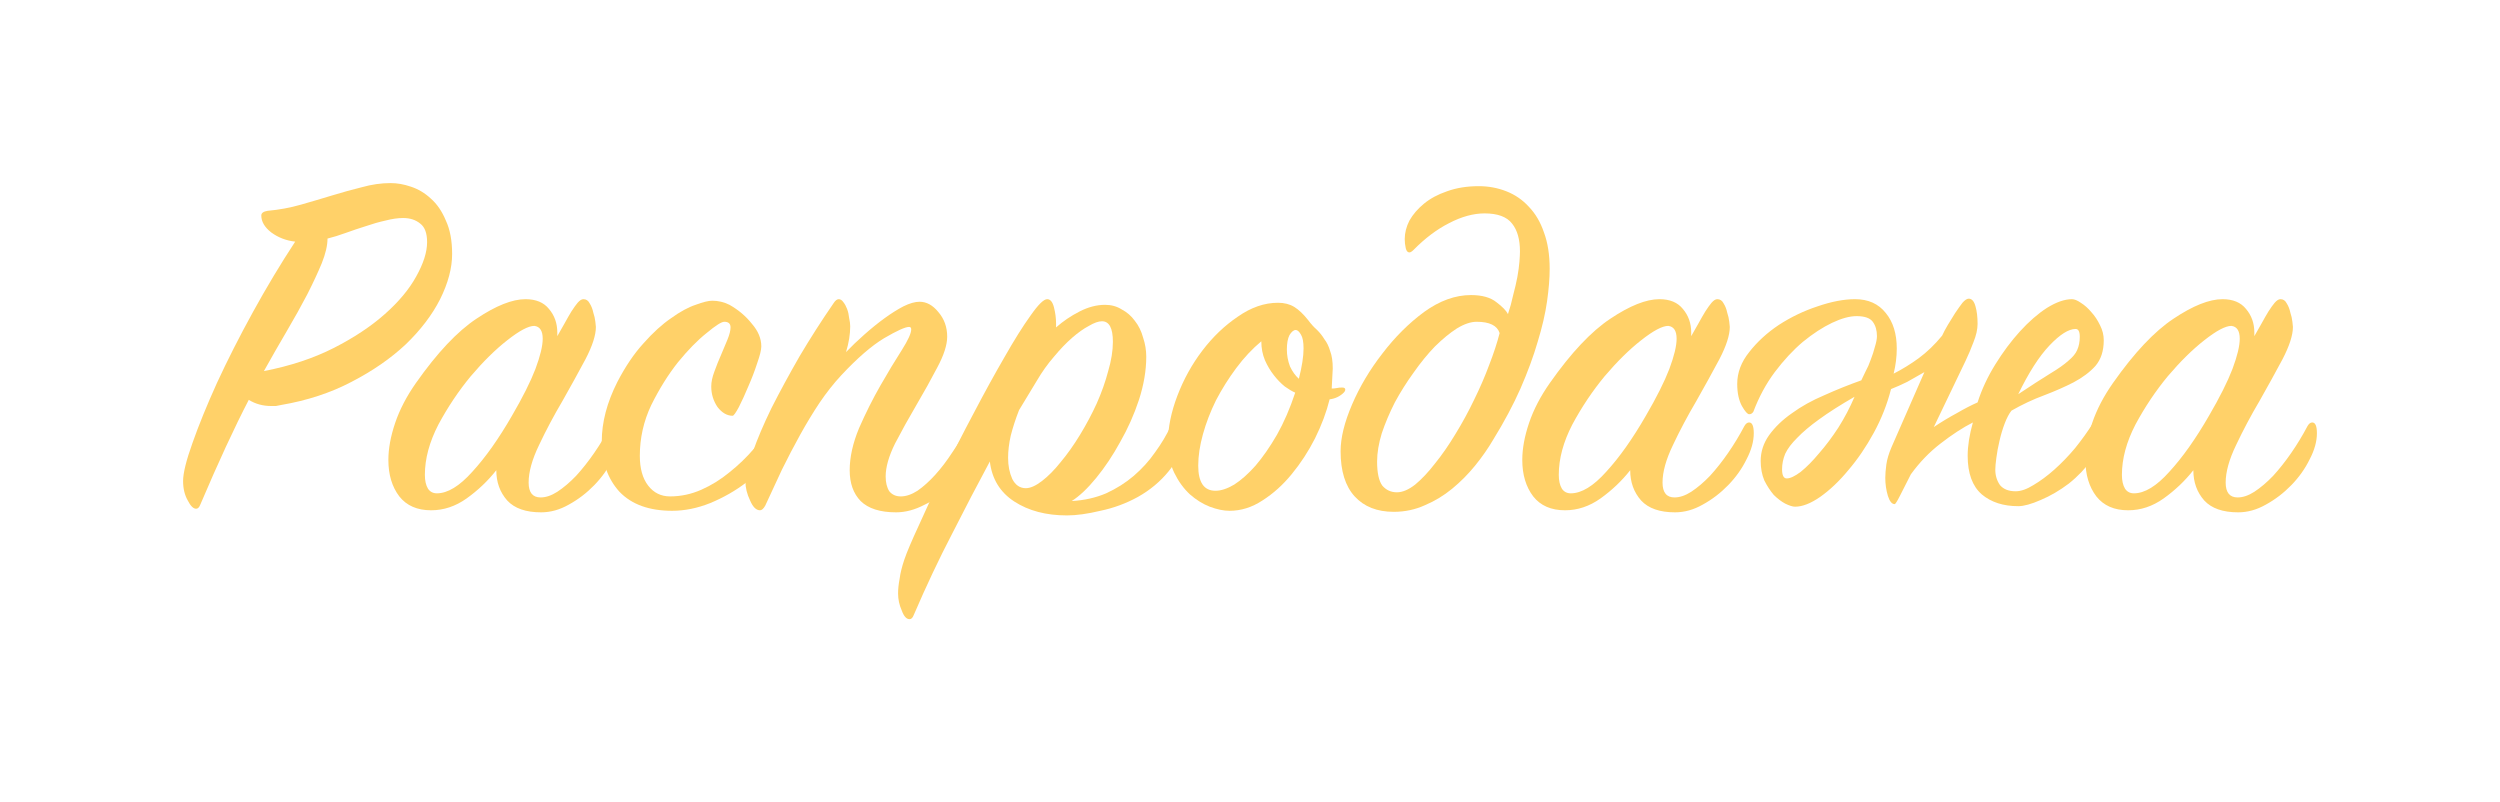 <?xml version="1.0" encoding="UTF-8"?> <svg xmlns="http://www.w3.org/2000/svg" width="751" height="241" viewBox="0 0 751 241" fill="none"><g filter="url(#filter0_d_128_3749)"><path d="M677.205 96.982C677.936 95.747 678.667 94.461 679.398 93.124C680.129 91.787 680.807 90.604 681.434 89.575C682.165 88.444 682.791 87.569 683.313 86.952C683.94 86.232 684.514 85.872 685.036 85.872C685.871 85.872 686.498 86.284 686.916 87.106C687.438 87.929 687.803 88.855 688.012 89.884C688.325 90.81 688.534 91.735 688.638 92.661C688.743 93.587 688.795 94.101 688.795 94.204C688.795 96.673 687.751 99.913 685.663 103.925C683.574 107.834 681.277 112 678.771 116.423C676.161 120.846 673.811 125.27 671.723 129.693C669.635 134.013 668.591 137.768 668.591 140.957C668.591 143.94 669.791 145.431 672.193 145.431C673.759 145.431 675.43 144.866 677.205 143.734C679.084 142.5 680.964 140.905 682.843 138.951C684.723 136.893 686.55 134.579 688.325 132.007C690.1 129.436 691.719 126.761 693.181 123.984C693.598 123.264 694.068 122.904 694.59 122.904C695.53 122.904 696 123.984 696 126.144C696 128.613 695.269 131.236 693.807 134.013C692.45 136.791 690.622 139.362 688.325 141.728C686.028 144.094 683.47 146.049 680.651 147.592C677.936 149.135 675.169 149.906 672.35 149.906C667.755 149.906 664.362 148.723 662.169 146.357C659.976 143.888 658.88 140.854 658.88 137.254C656.374 140.442 653.398 143.271 649.952 145.74C646.611 148.106 643.061 149.289 639.302 149.289C635.125 149.289 631.941 147.9 629.748 145.123C627.555 142.243 626.459 138.591 626.459 134.168C626.459 130.773 627.138 127.07 628.495 123.058C629.853 119.046 631.941 115.035 634.76 111.023C641.129 101.971 647.185 95.541 652.928 91.735C658.776 87.826 663.683 85.872 667.651 85.872C670.783 85.872 673.133 86.849 674.699 88.804C676.37 90.758 677.205 93.124 677.205 95.901V96.982ZM663.579 120.898C666.816 115.343 669.165 110.663 670.627 106.857C672.089 102.948 672.819 99.913 672.819 97.753C672.819 95.387 671.984 94.101 670.314 93.896C668.538 93.896 665.824 95.336 662.169 98.216C658.619 100.993 654.964 104.594 651.206 109.017C647.551 113.44 644.314 118.275 641.495 123.521C638.78 128.767 637.423 133.808 637.423 138.642C637.423 140.391 637.736 141.78 638.362 142.808C638.989 143.734 639.876 144.197 641.025 144.197C644.262 144.197 647.812 142.037 651.675 137.716C655.643 133.396 659.611 127.79 663.579 120.898Z" fill="#FFD169"></path><path d="M578.089 107.783C576.314 108.812 574.591 109.789 572.921 110.715C571.25 111.538 569.631 112.258 568.065 112.875C566.917 117.401 565.194 121.773 562.897 125.991C560.6 130.208 558.041 133.963 555.222 137.255C552.507 140.546 549.688 143.221 546.764 145.278C543.945 147.232 541.439 148.21 539.247 148.21C538.516 148.21 537.524 147.901 536.271 147.284C535.122 146.667 533.974 145.792 532.825 144.661C531.781 143.426 530.841 141.986 530.006 140.34C529.275 138.592 528.909 136.637 528.909 134.477C528.909 131.7 529.745 129.128 531.415 126.762C533.19 124.293 535.488 122.082 538.307 120.127C541.126 118.07 544.363 116.27 548.017 114.727C551.672 113.081 555.379 111.59 559.138 110.252C559.451 109.635 559.869 108.761 560.391 107.629C561.017 106.498 561.539 105.315 561.957 104.08C562.479 102.743 562.897 101.457 563.21 100.223C563.628 98.886 563.836 97.805 563.836 96.983C563.836 95.234 563.419 93.794 562.583 92.662C561.748 91.531 560.13 90.965 557.728 90.965C555.64 90.965 553.186 91.633 550.367 92.971C547.548 94.308 544.624 96.211 541.596 98.68C538.672 101.149 535.853 104.183 533.138 107.783C530.528 111.281 528.387 115.241 526.717 119.664C526.403 120.179 525.986 120.436 525.464 120.436C524.942 120.436 524.211 119.613 523.271 117.967C522.331 116.218 521.861 114.007 521.861 111.332C521.861 107.938 523.062 104.749 525.464 101.766C527.865 98.68 530.841 95.954 534.391 93.588C538.046 91.222 541.909 89.371 545.981 88.033C550.158 86.593 553.917 85.873 557.258 85.873C561.226 85.873 564.306 87.262 566.499 90.039C568.692 92.714 569.788 96.263 569.788 100.686C569.788 103.155 569.475 105.675 568.848 108.246C571.459 106.909 573.965 105.366 576.366 103.617C578.872 101.766 581.222 99.503 583.414 96.828C583.832 95.903 584.406 94.822 585.137 93.588C585.868 92.354 586.599 91.171 587.33 90.039C588.165 88.805 588.896 87.776 589.523 86.953C590.254 86.13 590.88 85.719 591.402 85.719C592.342 85.719 593.021 86.49 593.438 88.033C593.856 89.473 594.065 91.222 594.065 93.279C594.065 94.925 593.647 96.777 592.812 98.834C592.081 100.789 591.298 102.64 590.462 104.389L580.908 124.293C583.206 122.75 585.503 121.362 587.8 120.127C590.097 118.79 592.185 117.71 594.065 116.887C595.318 112.978 597.093 109.172 599.39 105.469C601.687 101.766 604.141 98.474 606.751 95.594C609.466 92.611 612.181 90.245 614.896 88.496C617.715 86.747 620.221 85.873 622.414 85.873C623.145 85.873 624.032 86.233 625.076 86.953C626.225 87.673 627.269 88.599 628.209 89.731C629.253 90.862 630.14 92.199 630.871 93.742C631.602 95.182 631.968 96.674 631.968 98.217C631.968 101.406 631.132 103.977 629.462 105.932C627.791 107.783 625.598 109.429 622.883 110.869C620.273 112.207 617.349 113.493 614.113 114.727C610.771 115.961 607.482 117.504 604.245 119.356C603.514 120.282 602.836 121.567 602.209 123.213C601.583 124.859 601.061 126.608 600.643 128.459C600.225 130.208 599.912 131.905 599.703 133.551C599.494 135.094 599.39 136.277 599.39 137.1C599.39 138.849 599.86 140.392 600.8 141.729C601.844 142.964 603.41 143.581 605.498 143.581C607.064 143.581 608.84 142.964 610.823 141.729C612.912 140.495 615 138.952 617.088 137.1C619.281 135.146 621.369 132.986 623.353 130.62C625.337 128.151 627.112 125.682 628.678 123.213C628.992 122.596 629.409 122.288 629.932 122.288C630.349 122.288 630.715 122.493 631.028 122.905C631.446 123.316 631.654 123.985 631.654 124.911C631.654 127.997 630.61 130.98 628.522 133.86C626.538 136.637 624.189 139.106 621.474 141.266C618.759 143.324 615.94 144.969 613.016 146.204C610.197 147.438 607.952 148.055 606.281 148.055C601.791 148.055 598.137 146.872 595.318 144.507C592.499 142.038 591.089 138.18 591.089 132.934C591.089 129.951 591.611 126.608 592.655 122.905C589.627 124.448 586.39 126.556 582.944 129.231C579.603 131.803 576.627 134.889 574.017 138.489C572.66 141.163 571.563 143.324 570.728 144.969C569.892 146.615 569.37 147.438 569.162 147.438C568.326 147.438 567.648 146.615 567.125 144.969C566.603 143.221 566.342 141.421 566.342 139.569C566.342 138.437 566.447 137.1 566.656 135.557C566.864 134.014 567.387 132.266 568.222 130.311L578.089 107.783ZM557.102 115.19C552.821 117.659 549.27 119.922 546.451 121.979C543.736 123.933 541.544 125.785 539.873 127.534C538.202 129.18 537.002 130.774 536.271 132.317C535.644 133.86 535.331 135.403 535.331 136.946C535.331 138.797 535.801 139.723 536.741 139.723C537.785 139.723 539.194 139.055 540.969 137.717C542.744 136.277 544.572 134.426 546.451 132.163C548.435 129.9 550.367 127.328 552.246 124.448C554.126 121.465 555.744 118.379 557.102 115.19ZM606.281 114.418C610.145 111.847 613.329 109.789 615.835 108.246C618.237 106.806 620.064 105.52 621.317 104.389C622.675 103.257 623.562 102.177 623.98 101.149C624.502 100.017 624.763 98.68 624.763 97.137C624.763 95.594 624.345 94.822 623.51 94.822C621.422 94.822 618.811 96.468 615.679 99.76C612.546 103.052 609.414 107.938 606.281 114.418Z" fill="#FFD169"></path><path d="M508.039 96.982C508.77 95.747 509.501 94.461 510.232 93.124C510.963 91.787 511.641 90.604 512.268 89.575C512.999 88.444 513.625 87.569 514.147 86.952C514.774 86.232 515.348 85.872 515.87 85.872C516.705 85.872 517.332 86.284 517.75 87.106C518.272 87.929 518.637 88.855 518.846 89.884C519.159 90.81 519.368 91.735 519.472 92.661C519.577 93.587 519.629 94.101 519.629 94.204C519.629 96.673 518.585 99.913 516.497 103.925C514.408 107.834 512.111 112 509.605 116.423C506.995 120.846 504.645 125.27 502.557 129.693C500.469 134.013 499.425 137.768 499.425 140.957C499.425 143.94 500.625 145.431 503.027 145.431C504.593 145.431 506.264 144.866 508.039 143.734C509.918 142.5 511.798 140.905 513.677 138.951C515.557 136.893 517.384 134.579 519.159 132.007C520.934 129.436 522.553 126.761 524.015 123.984C524.432 123.264 524.902 122.904 525.424 122.904C526.364 122.904 526.834 123.984 526.834 126.144C526.834 128.613 526.103 131.236 524.641 134.013C523.284 136.791 521.456 139.362 519.159 141.728C516.862 144.094 514.304 146.049 511.485 147.592C508.77 149.135 506.003 149.906 503.184 149.906C498.589 149.906 495.196 148.723 493.003 146.357C490.81 143.888 489.714 140.854 489.714 137.254C487.208 140.442 484.232 143.271 480.786 145.74C477.445 148.106 473.895 149.289 470.136 149.289C465.959 149.289 462.775 147.9 460.582 145.123C458.389 142.243 457.293 138.591 457.293 134.168C457.293 130.773 457.972 127.07 459.329 123.058C460.686 119.046 462.775 115.035 465.594 111.023C471.963 101.971 478.019 95.541 483.762 91.735C489.61 87.826 494.517 85.872 498.485 85.872C501.617 85.872 503.967 86.849 505.533 88.804C507.204 90.758 508.039 93.124 508.039 95.901V96.982ZM494.413 120.898C497.65 115.343 499.999 110.663 501.461 106.857C502.923 102.948 503.653 99.913 503.653 97.753C503.653 95.387 502.818 94.101 501.148 93.896C499.372 93.896 496.658 95.336 493.003 98.216C489.453 100.993 485.798 104.594 482.039 109.017C478.385 113.44 475.148 118.275 472.329 123.521C469.614 128.767 468.257 133.808 468.257 138.642C468.257 140.391 468.57 141.78 469.196 142.808C469.823 143.734 470.71 144.197 471.859 144.197C475.096 144.197 478.646 142.037 482.509 137.716C486.477 133.396 490.445 127.79 494.413 120.898Z" fill="#FFD169"></path><path d="M443.595 92.661C441.82 92.661 439.837 93.33 437.644 94.667C435.555 96.004 433.363 97.805 431.066 100.068C428.873 102.331 426.732 104.954 424.644 107.937C422.556 110.817 420.676 113.8 419.006 116.886C417.439 119.972 416.134 123.058 415.09 126.144C414.15 129.23 413.68 132.059 413.68 134.631C413.68 138.025 414.203 140.443 415.247 141.883C416.395 143.22 417.857 143.889 419.632 143.889C421.303 143.889 423.13 143.117 425.114 141.574C427.098 139.928 429.082 137.819 431.066 135.248C433.154 132.676 435.19 129.744 437.174 126.453C439.262 123.058 441.142 119.612 442.812 116.115C444.587 112.514 446.101 109.017 447.354 105.622C448.712 102.125 449.756 98.936 450.487 96.056C449.756 93.793 447.459 92.661 443.595 92.661ZM465.523 76.769C465.523 79.546 465.262 82.786 464.74 86.489C464.218 90.193 463.278 94.256 461.92 98.679C460.667 102.999 458.945 107.68 456.752 112.72C454.559 117.658 451.844 122.75 448.607 127.996C447.041 130.67 445.214 133.293 443.126 135.865C441.037 138.437 438.74 140.751 436.234 142.808C433.728 144.866 431.013 146.512 428.09 147.746C425.166 149.083 422.034 149.752 418.692 149.752C413.68 149.752 409.765 148.209 406.946 145.123C404.126 142.037 402.717 137.511 402.717 131.545C402.717 127.533 403.865 122.852 406.163 117.503C408.46 112.154 411.488 107.063 415.247 102.228C419.006 97.29 423.182 93.124 427.777 89.73C432.475 86.335 437.174 84.638 441.873 84.638C445.214 84.638 447.772 85.358 449.547 86.798C451.322 88.135 452.471 89.318 452.993 90.347C453.619 88.495 454.141 86.592 454.559 84.638C455.081 82.683 455.499 80.883 455.812 79.237C456.125 77.489 456.334 75.946 456.439 74.608C456.543 73.271 456.595 72.243 456.595 71.522C456.595 67.922 455.812 65.145 454.246 63.19C452.68 61.133 449.913 60.104 445.945 60.104C442.604 60.104 439.053 61.082 435.294 63.036C431.64 64.888 428.09 67.562 424.644 71.059C424.122 71.574 423.704 71.831 423.391 71.831C422.869 71.831 422.504 71.42 422.295 70.597C422.086 69.671 421.981 68.745 421.981 67.819C421.981 65.968 422.451 64.116 423.391 62.264C424.435 60.413 425.897 58.716 427.777 57.173C429.656 55.63 431.953 54.395 434.668 53.469C437.487 52.441 440.672 51.926 444.222 51.926C447.146 51.926 449.913 52.441 452.523 53.469C455.133 54.498 457.378 56.041 459.258 58.099C461.242 60.156 462.756 62.727 463.8 65.813C464.948 68.899 465.523 72.551 465.523 76.769Z" fill="#FFD169"></path><path d="M403.647 113.954C402.499 115.085 401.089 115.754 399.418 115.96C398.479 119.766 397.017 123.675 395.033 127.687C393.049 131.595 390.7 135.196 387.985 138.487C385.375 141.676 382.451 144.299 379.214 146.357C376.082 148.414 372.793 149.443 369.347 149.443C367.572 149.443 365.588 149.031 363.395 148.208C361.307 147.385 359.323 146.151 357.443 144.505C355.564 142.756 353.998 140.596 352.745 138.025C351.492 135.453 350.865 132.367 350.865 128.767C350.865 124.446 351.805 119.817 353.684 114.88C355.564 109.942 358.07 105.416 361.202 101.301C364.335 97.187 367.885 93.792 371.853 91.118C375.821 88.34 379.841 86.952 383.913 86.952C385.792 86.952 387.411 87.363 388.768 88.186C390.126 89.009 391.535 90.346 392.997 92.198C393.832 93.329 394.72 94.307 395.66 95.129C396.495 95.952 397.226 96.878 397.852 97.907C398.583 98.833 399.157 100.016 399.575 101.456C400.097 102.793 400.358 104.542 400.358 106.702L400.045 112.72C400.567 112.72 401.089 112.668 401.611 112.565C402.029 112.462 402.551 112.411 403.177 112.411C403.804 112.411 404.117 112.617 404.117 113.028C404.117 113.337 403.961 113.645 403.647 113.954ZM390.178 109.788C391.117 106.085 391.587 103.05 391.587 100.684C391.587 98.73 391.326 97.341 390.804 96.518C390.282 95.592 389.76 95.129 389.238 95.129C388.611 95.129 387.985 95.644 387.358 96.672C386.836 97.701 386.575 99.141 386.575 100.993C386.575 102.742 386.889 104.439 387.515 106.085C388.246 107.628 389.134 108.862 390.178 109.788ZM389.081 113.954C388.142 113.542 387.097 112.925 385.949 112.102C384.8 111.177 383.704 110.045 382.66 108.708C381.616 107.371 380.728 105.879 379.997 104.233C379.266 102.484 378.901 100.581 378.901 98.524C376.186 100.787 373.68 103.462 371.383 106.548C369.086 109.634 367.05 112.874 365.275 116.268C363.604 119.663 362.299 123.058 361.359 126.452C360.419 129.847 359.949 132.984 359.949 135.864C359.949 140.905 361.672 143.425 365.118 143.425C366.789 143.425 368.668 142.808 370.756 141.573C372.845 140.236 374.985 138.333 377.178 135.864C379.371 133.293 381.511 130.207 383.6 126.606C385.688 122.903 387.515 118.686 389.081 113.954Z" fill="#FFD169"></path><path d="M321.939 146.511C325.698 146.306 329.143 145.534 332.276 144.197C335.408 142.757 338.175 141.008 340.577 138.951C343.083 136.791 345.223 134.425 346.999 131.853C348.878 129.281 350.444 126.658 351.697 123.984C352.115 122.955 352.637 122.441 353.263 122.441C354.412 122.441 354.986 123.675 354.986 126.144C354.986 130.67 353.681 134.476 351.071 137.562C348.565 140.648 345.485 143.22 341.83 145.277C338.28 147.232 334.521 148.62 330.553 149.443C326.69 150.369 323.348 150.832 320.529 150.832C314.264 150.832 308.991 149.443 304.71 146.666C300.429 143.888 297.975 139.877 297.349 134.63C293.694 141.42 289.935 148.62 286.072 156.232C282.104 163.844 278.241 172.022 274.482 180.766C274.169 181.589 273.751 182 273.229 182C272.289 182 271.506 181.126 270.88 179.377C270.149 177.731 269.783 176.034 269.783 174.285C269.783 172.948 269.94 171.456 270.253 169.811C270.462 168.165 270.932 166.262 271.663 164.101C272.394 161.941 273.855 158.495 276.048 153.763C278.136 149.032 280.59 143.785 283.409 138.025C286.229 132.162 289.257 126.195 292.494 120.126C295.73 113.954 298.811 108.348 301.734 103.308C304.658 98.165 307.268 93.999 309.566 90.81C311.863 87.518 313.533 85.872 314.578 85.872C315.517 85.872 316.196 86.695 316.614 88.341C317.031 89.987 317.24 91.581 317.24 93.124V94.359C319.328 92.507 321.678 90.912 324.288 89.575C326.899 88.238 329.457 87.569 331.963 87.569C333.842 87.569 335.513 88.032 336.975 88.958C338.541 89.781 339.846 90.912 340.89 92.353C342.039 93.793 342.874 95.49 343.396 97.445C344.023 99.296 344.336 101.199 344.336 103.154C344.336 107.268 343.605 111.589 342.143 116.115C340.681 120.538 338.802 124.755 336.505 128.767C334.312 132.779 331.91 136.379 329.3 139.568C326.69 142.757 324.236 145.071 321.939 146.511ZM306.12 119.201C305.076 121.875 304.24 124.447 303.614 126.916C303.092 129.281 302.831 131.493 302.831 133.55C302.831 135.916 303.248 138.025 304.084 139.877C305.023 141.728 306.381 142.654 308.156 142.654C309.513 142.654 311.132 141.934 313.011 140.494C314.891 139.054 316.77 137.151 318.65 134.785C320.634 132.419 322.565 129.693 324.445 126.607C326.324 123.521 327.995 120.384 329.457 117.195C330.919 113.903 332.067 110.663 332.902 107.474C333.842 104.285 334.312 101.353 334.312 98.679C334.312 94.564 333.216 92.507 331.023 92.507C329.979 92.507 328.674 92.97 327.107 93.896C325.541 94.719 323.87 95.901 322.095 97.445C320.32 98.987 318.493 100.89 316.614 103.154C314.734 105.314 313.011 107.731 311.445 110.406L306.12 119.201Z" fill="#FFD169"></path><path d="M254.15 101.765C255.821 100.016 257.648 98.267 259.632 96.519C261.72 94.667 263.756 93.021 265.74 91.581C267.724 90.141 269.604 88.958 271.379 88.032C273.258 87.106 274.877 86.644 276.234 86.644C278.322 86.644 280.202 87.672 281.873 89.73C283.648 91.787 284.535 94.256 284.535 97.136C284.535 99.605 283.543 102.691 281.559 106.394C279.68 109.994 277.591 113.749 275.294 117.658C272.997 121.566 270.857 125.424 268.873 129.23C266.993 133.036 266.054 136.328 266.054 139.105C266.054 140.957 266.419 142.448 267.15 143.58C267.985 144.608 269.134 145.123 270.596 145.123C272.162 145.123 273.833 144.557 275.608 143.425C277.383 142.191 279.158 140.597 280.933 138.642C282.708 136.688 284.431 134.425 286.101 131.853C287.876 129.281 289.547 126.607 291.113 123.83C291.427 123.007 291.844 122.595 292.366 122.595C292.784 122.595 293.202 122.955 293.619 123.675C294.141 124.292 294.402 125.218 294.402 126.453C294.402 129.024 293.619 131.699 292.053 134.476C290.487 137.151 288.451 139.671 285.945 142.037C283.543 144.3 280.828 146.151 277.8 147.592C274.877 149.135 272.005 149.906 269.186 149.906C264.383 149.906 260.833 148.774 258.536 146.511C256.343 144.248 255.247 141.162 255.247 137.254C255.247 133.345 256.186 129.127 258.066 124.601C260.05 120.075 262.19 115.806 264.487 111.794C266.784 107.782 268.925 104.234 270.909 101.148C272.788 98.165 273.728 96.107 273.728 94.976C273.728 94.461 273.519 94.204 273.102 94.204C271.953 94.204 269.447 95.336 265.584 97.599C261.825 99.862 257.544 103.565 252.741 108.708C250.443 111.177 248.251 113.954 246.162 117.04C244.179 120.024 242.247 123.212 240.367 126.607C238.488 130.001 236.661 133.499 234.886 137.099C233.215 140.7 231.544 144.3 229.874 147.9C229.351 148.826 228.829 149.289 228.307 149.289C227.159 149.289 226.167 148.312 225.331 146.357C224.392 144.403 223.922 142.5 223.922 140.648C223.922 138.694 224.653 135.762 226.115 131.853C227.472 127.944 229.351 123.521 231.753 118.583C234.259 113.646 237.078 108.451 240.211 102.999C243.448 97.547 246.841 92.25 250.391 87.106C250.913 86.284 251.435 85.872 251.957 85.872C252.48 85.872 252.949 86.181 253.367 86.798C253.785 87.312 254.15 87.981 254.463 88.804C254.777 89.627 254.986 90.552 255.09 91.581C255.299 92.507 255.403 93.33 255.403 94.05C255.403 96.416 254.986 98.987 254.15 101.765Z" fill="#FFD169"></path><path d="M219.142 87.568C221.857 89.111 224.102 91.014 225.877 93.277C227.757 95.437 228.696 97.7 228.696 100.066C228.696 101.095 228.279 102.792 227.443 105.158C226.712 107.421 225.825 109.735 224.781 112.101C223.841 114.364 222.901 116.422 221.961 118.273C221.022 120.022 220.395 120.896 220.082 120.896C218.411 120.896 216.897 120.022 215.54 118.273C214.287 116.422 213.66 114.364 213.66 112.101C213.66 110.764 213.974 109.273 214.6 107.627C215.227 105.878 215.905 104.181 216.636 102.535C217.263 100.992 217.889 99.5 218.516 98.06C219.142 96.517 219.456 95.283 219.456 94.357C219.456 93.225 218.829 92.66 217.576 92.66C216.741 92.66 214.966 93.791 212.251 96.054C209.536 98.215 206.665 101.146 203.637 104.849C200.713 108.553 198.05 112.821 195.649 117.656C193.352 122.491 192.203 127.583 192.203 132.932C192.203 136.738 193.038 139.721 194.709 141.881C196.38 144.041 198.572 145.121 201.287 145.121C204.524 145.121 207.657 144.453 210.685 143.115C213.713 141.778 216.532 140.029 219.142 137.869C221.857 135.709 224.311 133.343 226.504 130.772C228.696 128.2 230.576 125.68 232.142 123.211C232.455 122.491 232.977 122.131 233.708 122.131C233.917 122.131 234.178 122.337 234.491 122.748C234.909 123.057 235.118 123.622 235.118 124.445C235.118 127.12 234.074 129.949 231.985 132.932C230.001 135.812 227.391 138.486 224.154 140.955C220.917 143.424 217.315 145.481 213.347 147.127C209.484 148.67 205.673 149.442 201.914 149.442C195.022 149.442 189.749 147.539 186.095 143.733C182.545 139.824 180.77 134.783 180.77 128.611C180.77 122.851 182.336 116.885 185.468 110.713C187.87 106.084 190.48 102.226 193.299 99.14C196.119 95.951 198.886 93.431 201.6 91.58C204.315 89.625 206.769 88.288 208.962 87.568C211.154 86.745 212.825 86.334 213.974 86.334C215.749 86.334 217.472 86.745 219.142 87.568Z" fill="#FFD169"></path><path d="M167.414 96.982C168.145 95.747 168.876 94.461 169.607 93.124C170.338 91.787 171.016 90.604 171.643 89.575C172.374 88.444 173 87.569 173.522 86.952C174.149 86.232 174.723 85.872 175.245 85.872C176.08 85.872 176.707 86.284 177.125 87.106C177.647 87.929 178.012 88.855 178.221 89.884C178.534 90.81 178.743 91.735 178.847 92.661C178.952 93.587 179.004 94.101 179.004 94.204C179.004 96.673 177.96 99.913 175.872 103.925C173.783 107.834 171.486 112 168.98 116.423C166.37 120.846 164.02 125.27 161.932 129.693C159.844 134.013 158.8 137.768 158.8 140.957C158.8 143.94 160 145.431 162.402 145.431C163.968 145.431 165.639 144.866 167.414 143.734C169.293 142.5 171.173 140.905 173.052 138.951C174.932 136.893 176.759 134.579 178.534 132.007C180.309 129.436 181.928 126.761 183.39 123.984C183.807 123.264 184.277 122.904 184.799 122.904C185.739 122.904 186.209 123.984 186.209 126.144C186.209 128.613 185.478 131.236 184.016 134.013C182.659 136.791 180.831 139.362 178.534 141.728C176.237 144.094 173.679 146.049 170.86 147.592C168.145 149.135 165.378 149.906 162.559 149.906C157.964 149.906 154.571 148.723 152.378 146.357C150.185 143.888 149.089 140.854 149.089 137.254C146.583 140.442 143.607 143.271 140.161 145.74C136.82 148.106 133.27 149.289 129.511 149.289C125.334 149.289 122.15 147.9 119.957 145.123C117.764 142.243 116.668 138.591 116.668 134.168C116.668 130.773 117.347 127.07 118.704 123.058C120.061 119.046 122.15 115.035 124.969 111.023C131.338 101.971 137.394 95.541 143.137 91.735C148.985 87.826 153.892 85.872 157.86 85.872C160.992 85.872 163.342 86.849 164.908 88.804C166.579 90.758 167.414 93.124 167.414 95.901V96.982ZM153.788 120.898C157.025 115.343 159.374 110.663 160.836 106.857C162.298 102.948 163.028 99.913 163.028 97.753C163.028 95.387 162.193 94.101 160.523 93.896C158.747 93.896 156.033 95.336 152.378 98.216C148.828 100.993 145.173 104.594 141.414 109.017C137.76 113.44 134.523 118.275 131.704 123.521C128.989 128.767 127.632 133.808 127.632 138.642C127.632 140.391 127.945 141.78 128.571 142.808C129.198 143.734 130.085 144.197 131.234 144.197C134.471 144.197 138.021 142.037 141.884 137.716C145.852 133.396 149.82 127.79 153.788 120.898Z" fill="#FFD169"></path><path d="M88.674 68.59C85.959 68.281 83.558 67.356 81.469 65.813C79.486 64.27 78.493 62.572 78.493 60.721C78.493 60.001 79.12 59.538 80.373 59.332C83.819 59.023 87.16 58.406 90.397 57.48C93.634 56.555 96.766 55.629 99.794 54.703C102.822 53.777 105.798 52.954 108.722 52.234C111.645 51.411 114.517 51 117.336 51C119.32 51 121.356 51.36 123.444 52.08C125.637 52.8 127.621 53.983 129.396 55.629C131.276 57.275 132.79 59.486 133.938 62.264C135.191 64.938 135.818 68.281 135.818 72.293C135.818 76.511 134.617 81.037 132.215 85.871C129.814 90.603 126.368 95.129 121.878 99.45C117.388 103.667 111.959 107.422 105.589 110.714C99.324 114.005 92.276 116.32 84.445 117.657C83.923 117.76 83.401 117.863 82.879 117.966C82.461 117.966 81.991 117.966 81.469 117.966C78.963 117.966 76.718 117.348 74.734 116.114C70.454 124.343 65.598 134.836 60.169 147.591C59.855 148.414 59.438 148.825 58.916 148.825C58.08 148.825 57.245 148.002 56.41 146.357C55.47 144.711 55 142.756 55 140.493C55 138.127 55.94 134.321 57.819 129.075C59.699 123.726 62.153 117.708 65.18 111.022C68.313 104.233 71.915 97.135 75.987 89.729C80.06 82.323 84.289 75.276 88.674 68.59ZM79.277 107.473C87.212 105.93 94.208 103.616 100.264 100.53C106.32 97.444 111.437 94.049 115.613 90.346C119.79 86.643 122.922 82.888 125.011 79.082C127.203 75.174 128.3 71.728 128.3 68.744C128.3 66.07 127.621 64.218 126.264 63.19C124.906 62.058 123.183 61.492 121.095 61.492C119.529 61.492 117.754 61.749 115.77 62.264C113.89 62.675 111.907 63.241 109.818 63.961C107.834 64.578 105.85 65.247 103.866 65.967C101.883 66.687 100.055 67.253 98.385 67.664C98.385 69.722 97.81 72.19 96.662 75.071C95.513 77.848 94.051 80.985 92.276 84.483C90.501 87.877 88.465 91.529 86.168 95.438C83.871 99.347 81.574 103.359 79.277 107.473Z" fill="#FFD169"></path></g><defs><filter id="filter0_d_128_3749" x="0.3" y="0.3" width="750.4" height="240.4" filterUnits="userSpaceOnUse" color-interpolation-filters="sRGB"><feFlood flood-opacity="0" result="BackgroundImageFix"></feFlood><feColorMatrix in="SourceAlpha" type="matrix" values="0 0 0 0 0 0 0 0 0 0 0 0 0 0 0 0 0 0 127 0" result="hardAlpha"></feColorMatrix><feOffset dy="4"></feOffset><feGaussianBlur stdDeviation="27.35"></feGaussianBlur><feComposite in2="hardAlpha" operator="out"></feComposite><feColorMatrix type="matrix" values="0 0 0 0 0.824 0 0 0 0 0.686 0 0 0 0 0.404 0 0 0 0.9 0"></feColorMatrix><feBlend mode="normal" in2="BackgroundImageFix" result="effect1_dropShadow_128_3749"></feBlend><feBlend mode="normal" in="SourceGraphic" in2="effect1_dropShadow_128_3749" result="shape"></feBlend></filter></defs></svg> 